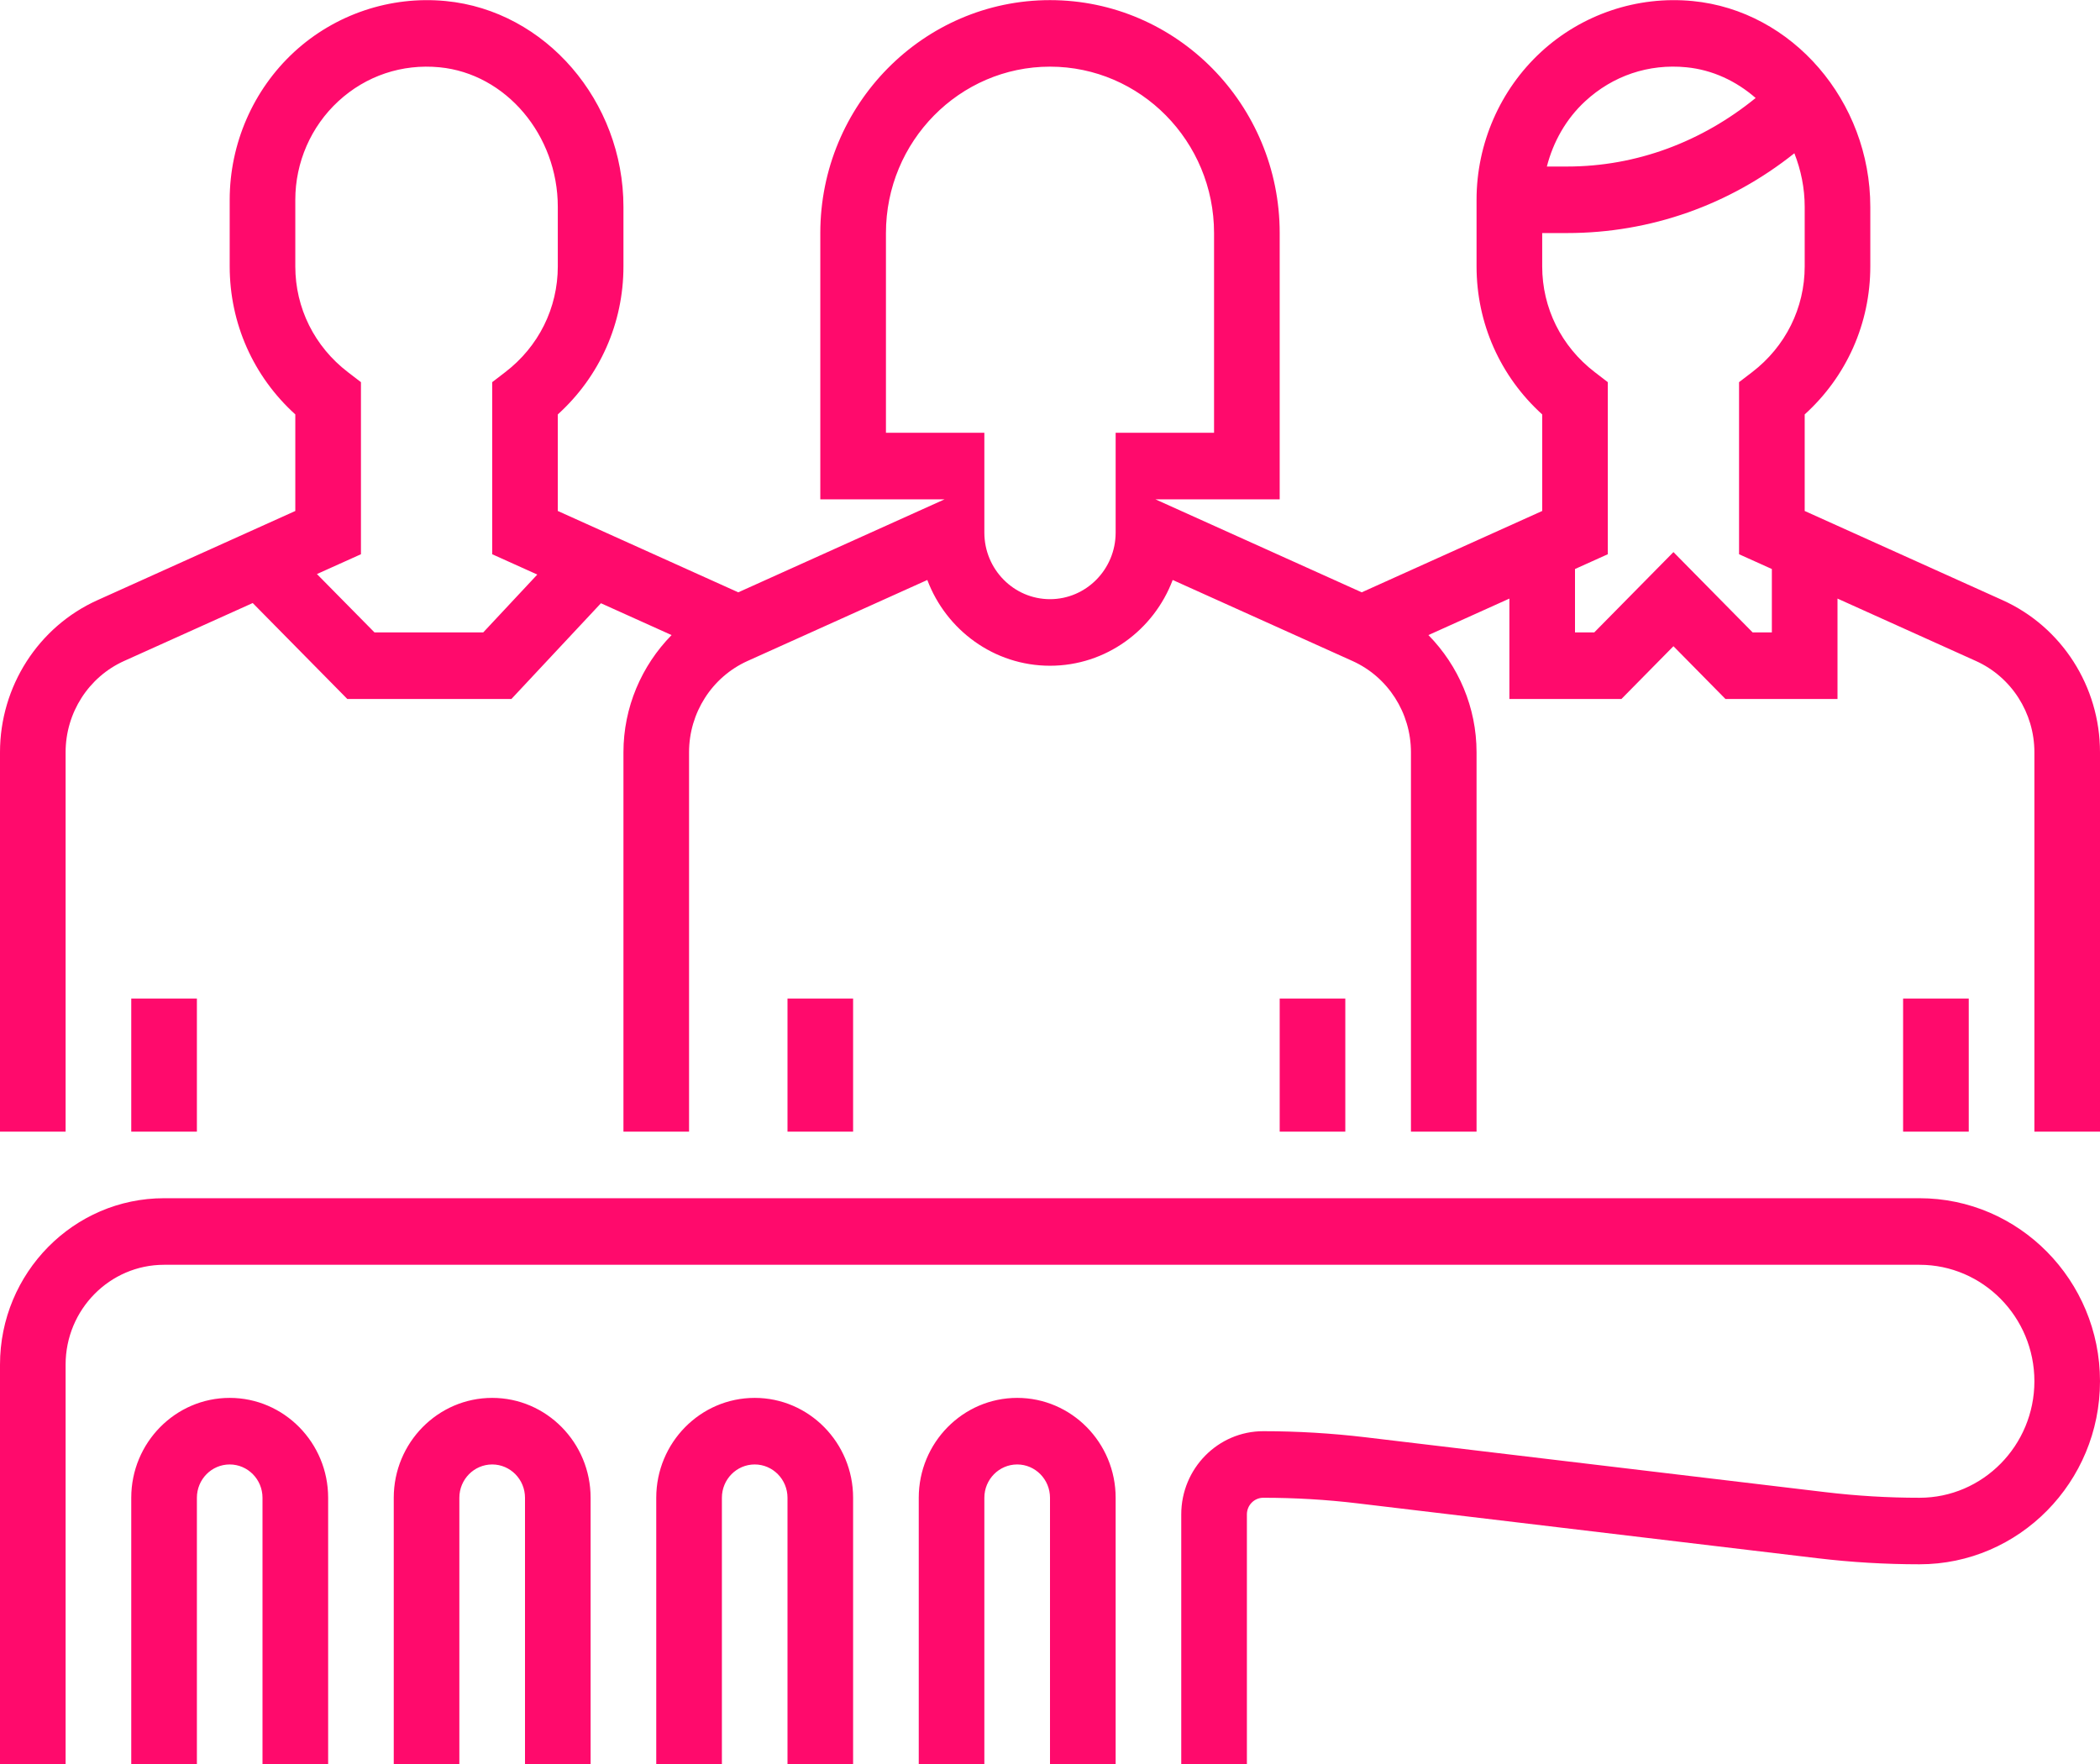 <svg xmlns="http://www.w3.org/2000/svg" xmlns:xlink="http://www.w3.org/1999/xlink" preserveAspectRatio="xMidYMid" width="50" height="42" viewBox="0 0 50 42" id="svg-1">
  <defs id="defs-2">
    <style id="style-3">
	.cls-1 { fill-rule: evenodd; }
</style>
  </defs>
  <path d="M48.438,17.911 C48.438,16.972 47.891,16.119 47.046,15.738 L43.750,14.252 L43.750,16.643 L41.083,16.643 L39.844,15.386 L38.605,16.643 L35.938,16.643 L35.938,14.252 L34.010,15.121 C34.726,15.851 35.156,16.844 35.156,17.911 L35.156,26.944 L33.594,26.944 L33.594,17.911 C33.594,16.972 33.048,16.119 32.202,15.738 L27.921,13.809 C27.472,15.001 26.332,15.851 25.000,15.851 C23.668,15.851 22.528,15.001 22.079,13.809 L17.798,15.738 C16.952,16.119 16.406,16.972 16.406,17.911 L16.406,26.944 L14.844,26.944 L14.844,17.911 C14.844,16.844 15.274,15.851 15.990,15.121 L14.308,14.363 L12.176,16.643 L8.270,16.643 L6.017,14.358 L2.954,15.738 C2.109,16.119 1.562,16.972 1.562,17.911 L1.562,26.944 L0.000,26.944 L0.000,17.911 C0.000,16.346 0.911,14.924 2.320,14.290 L7.031,12.166 L7.031,9.867 C6.033,8.963 5.469,7.699 5.469,6.342 L5.469,4.757 C5.469,3.421 6.028,2.138 7.003,1.238 C7.978,0.340 9.296,-0.103 10.614,0.025 C12.986,0.254 14.844,2.408 14.844,4.927 L14.844,6.342 C14.844,7.699 14.279,8.963 13.281,9.867 L13.281,12.166 L17.578,14.103 L22.490,11.889 L19.531,11.889 L19.531,5.549 C19.531,2.491 21.984,0.003 25.000,0.003 C28.015,0.003 30.469,2.491 30.469,5.549 L30.469,11.889 L27.510,11.889 L32.422,14.103 L36.719,12.166 L36.719,9.867 C35.721,8.963 35.156,7.699 35.156,6.342 L35.156,4.757 C35.156,3.421 35.715,2.138 36.691,1.238 C37.666,0.340 38.981,-0.103 40.301,0.025 C42.674,0.254 44.531,2.408 44.531,4.927 L44.531,6.342 C44.531,7.699 43.967,8.963 42.969,9.867 L42.969,12.166 L47.681,14.290 C49.090,14.925 50.000,16.346 50.000,17.911 L50.000,26.944 L48.438,26.944 L48.438,17.911 ZM13.281,4.927 C13.281,3.216 12.045,1.755 10.466,1.602 C9.574,1.516 8.714,1.803 8.055,2.411 C7.404,3.011 7.031,3.866 7.031,4.757 L7.031,6.342 C7.031,7.333 7.488,8.252 8.284,8.861 L8.594,9.099 L8.594,13.196 L7.546,13.668 L8.917,15.058 L11.505,15.058 L12.793,13.680 L11.719,13.196 L11.719,9.099 L12.029,8.861 C12.825,8.252 13.281,7.333 13.281,6.342 L13.281,4.927 ZM28.906,10.304 L28.906,5.549 C28.906,3.365 27.154,1.587 25.000,1.587 C22.846,1.587 21.094,3.365 21.094,5.549 L21.094,10.304 L23.437,10.304 L23.437,11.461 L23.437,11.889 L23.437,12.681 C23.437,13.555 24.138,14.266 25.000,14.266 C25.861,14.266 26.563,13.555 26.563,12.681 L26.563,11.889 L26.563,11.461 L26.563,10.304 L28.906,10.304 ZM40.154,1.602 C39.253,1.513 38.401,1.803 37.742,2.411 C37.289,2.829 36.982,3.374 36.830,3.965 L37.312,3.965 C38.971,3.965 40.526,3.371 41.801,2.333 C41.340,1.931 40.775,1.663 40.154,1.602 ZM42.969,4.927 C42.969,4.476 42.879,4.046 42.723,3.649 C41.184,4.877 39.300,5.549 37.312,5.549 L36.719,5.549 L36.719,6.342 C36.719,7.333 37.175,8.252 37.971,8.861 L38.281,9.099 L38.281,13.196 L37.500,13.548 L37.500,15.058 L37.958,15.058 L39.844,13.145 L41.730,15.058 L42.187,15.058 L42.187,13.548 L41.406,13.196 L41.406,9.099 L41.717,8.861 C42.512,8.252 42.969,7.333 42.969,6.342 L42.969,4.927 ZM3.125,23.775 L4.688,23.775 L4.688,26.944 L3.125,26.944 L3.125,23.775 ZM20.312,23.775 L20.312,26.944 L18.750,26.944 L18.750,23.775 L20.312,23.775 ZM32.031,23.775 L32.031,26.944 L30.469,26.944 L30.469,23.775 L32.031,23.775 ZM45.312,23.775 L46.875,23.775 L46.875,26.944 L45.312,26.944 L45.312,23.775 ZM3.906,28.529 L45.703,28.529 C48.072,28.529 50.000,30.484 50.000,32.887 C50.000,35.290 48.072,37.245 45.703,37.245 C44.894,37.245 44.078,37.197 43.276,37.101 L32.322,35.794 C31.580,35.705 30.826,35.661 30.078,35.661 C29.863,35.661 29.688,35.839 29.688,36.057 L29.688,42.000 L28.125,42.000 L28.125,36.057 C28.125,34.964 29.001,34.076 30.078,34.076 C30.887,34.076 31.703,34.125 32.505,34.220 L43.459,35.527 C44.201,35.616 44.955,35.661 45.703,35.661 C47.211,35.661 48.438,34.416 48.438,32.887 C48.438,31.358 47.211,30.114 45.703,30.114 L3.906,30.114 C2.614,30.114 1.562,31.180 1.562,32.491 L1.562,42.000 L0.000,42.000 L0.000,32.491 C0.000,30.307 1.753,28.529 3.906,28.529 ZM5.469,33.283 C6.761,33.283 7.813,34.350 7.813,35.661 L7.813,42.000 L6.250,42.000 L6.250,35.661 C6.250,35.223 5.899,34.868 5.469,34.868 C5.038,34.868 4.688,35.223 4.688,35.661 L4.688,42.000 L3.125,42.000 L3.125,35.661 C3.125,34.350 4.176,33.283 5.469,33.283 ZM11.719,33.283 C13.011,33.283 14.062,34.350 14.062,35.661 L14.062,42.000 L12.500,42.000 L12.500,35.661 C12.500,35.223 12.149,34.868 11.719,34.868 C11.288,34.868 10.937,35.223 10.937,35.661 L10.937,42.000 L9.375,42.000 L9.375,35.661 C9.375,34.350 10.426,33.283 11.719,33.283 ZM17.969,33.283 C19.261,33.283 20.312,34.350 20.312,35.661 L20.312,42.000 L18.750,42.000 L18.750,35.661 C18.750,35.223 18.399,34.868 17.969,34.868 C17.538,34.868 17.188,35.223 17.188,35.661 L17.188,42.000 L15.625,42.000 L15.625,35.661 C15.625,34.350 16.676,33.283 17.969,33.283 ZM24.219,33.283 C25.511,33.283 26.563,34.350 26.563,35.661 L26.563,42.000 L25.000,42.000 L25.000,35.661 C25.000,35.223 24.649,34.868 24.219,34.868 C23.788,34.868 23.437,35.223 23.437,35.661 L23.437,42.000 L21.875,42.000 L21.875,35.661 C21.875,34.350 22.926,33.283 24.219,33.283 Z" class="cls-1" fill="#ff0a6c" fill-opacity="1" id="path-4" type="solidColor"></path>
</svg>